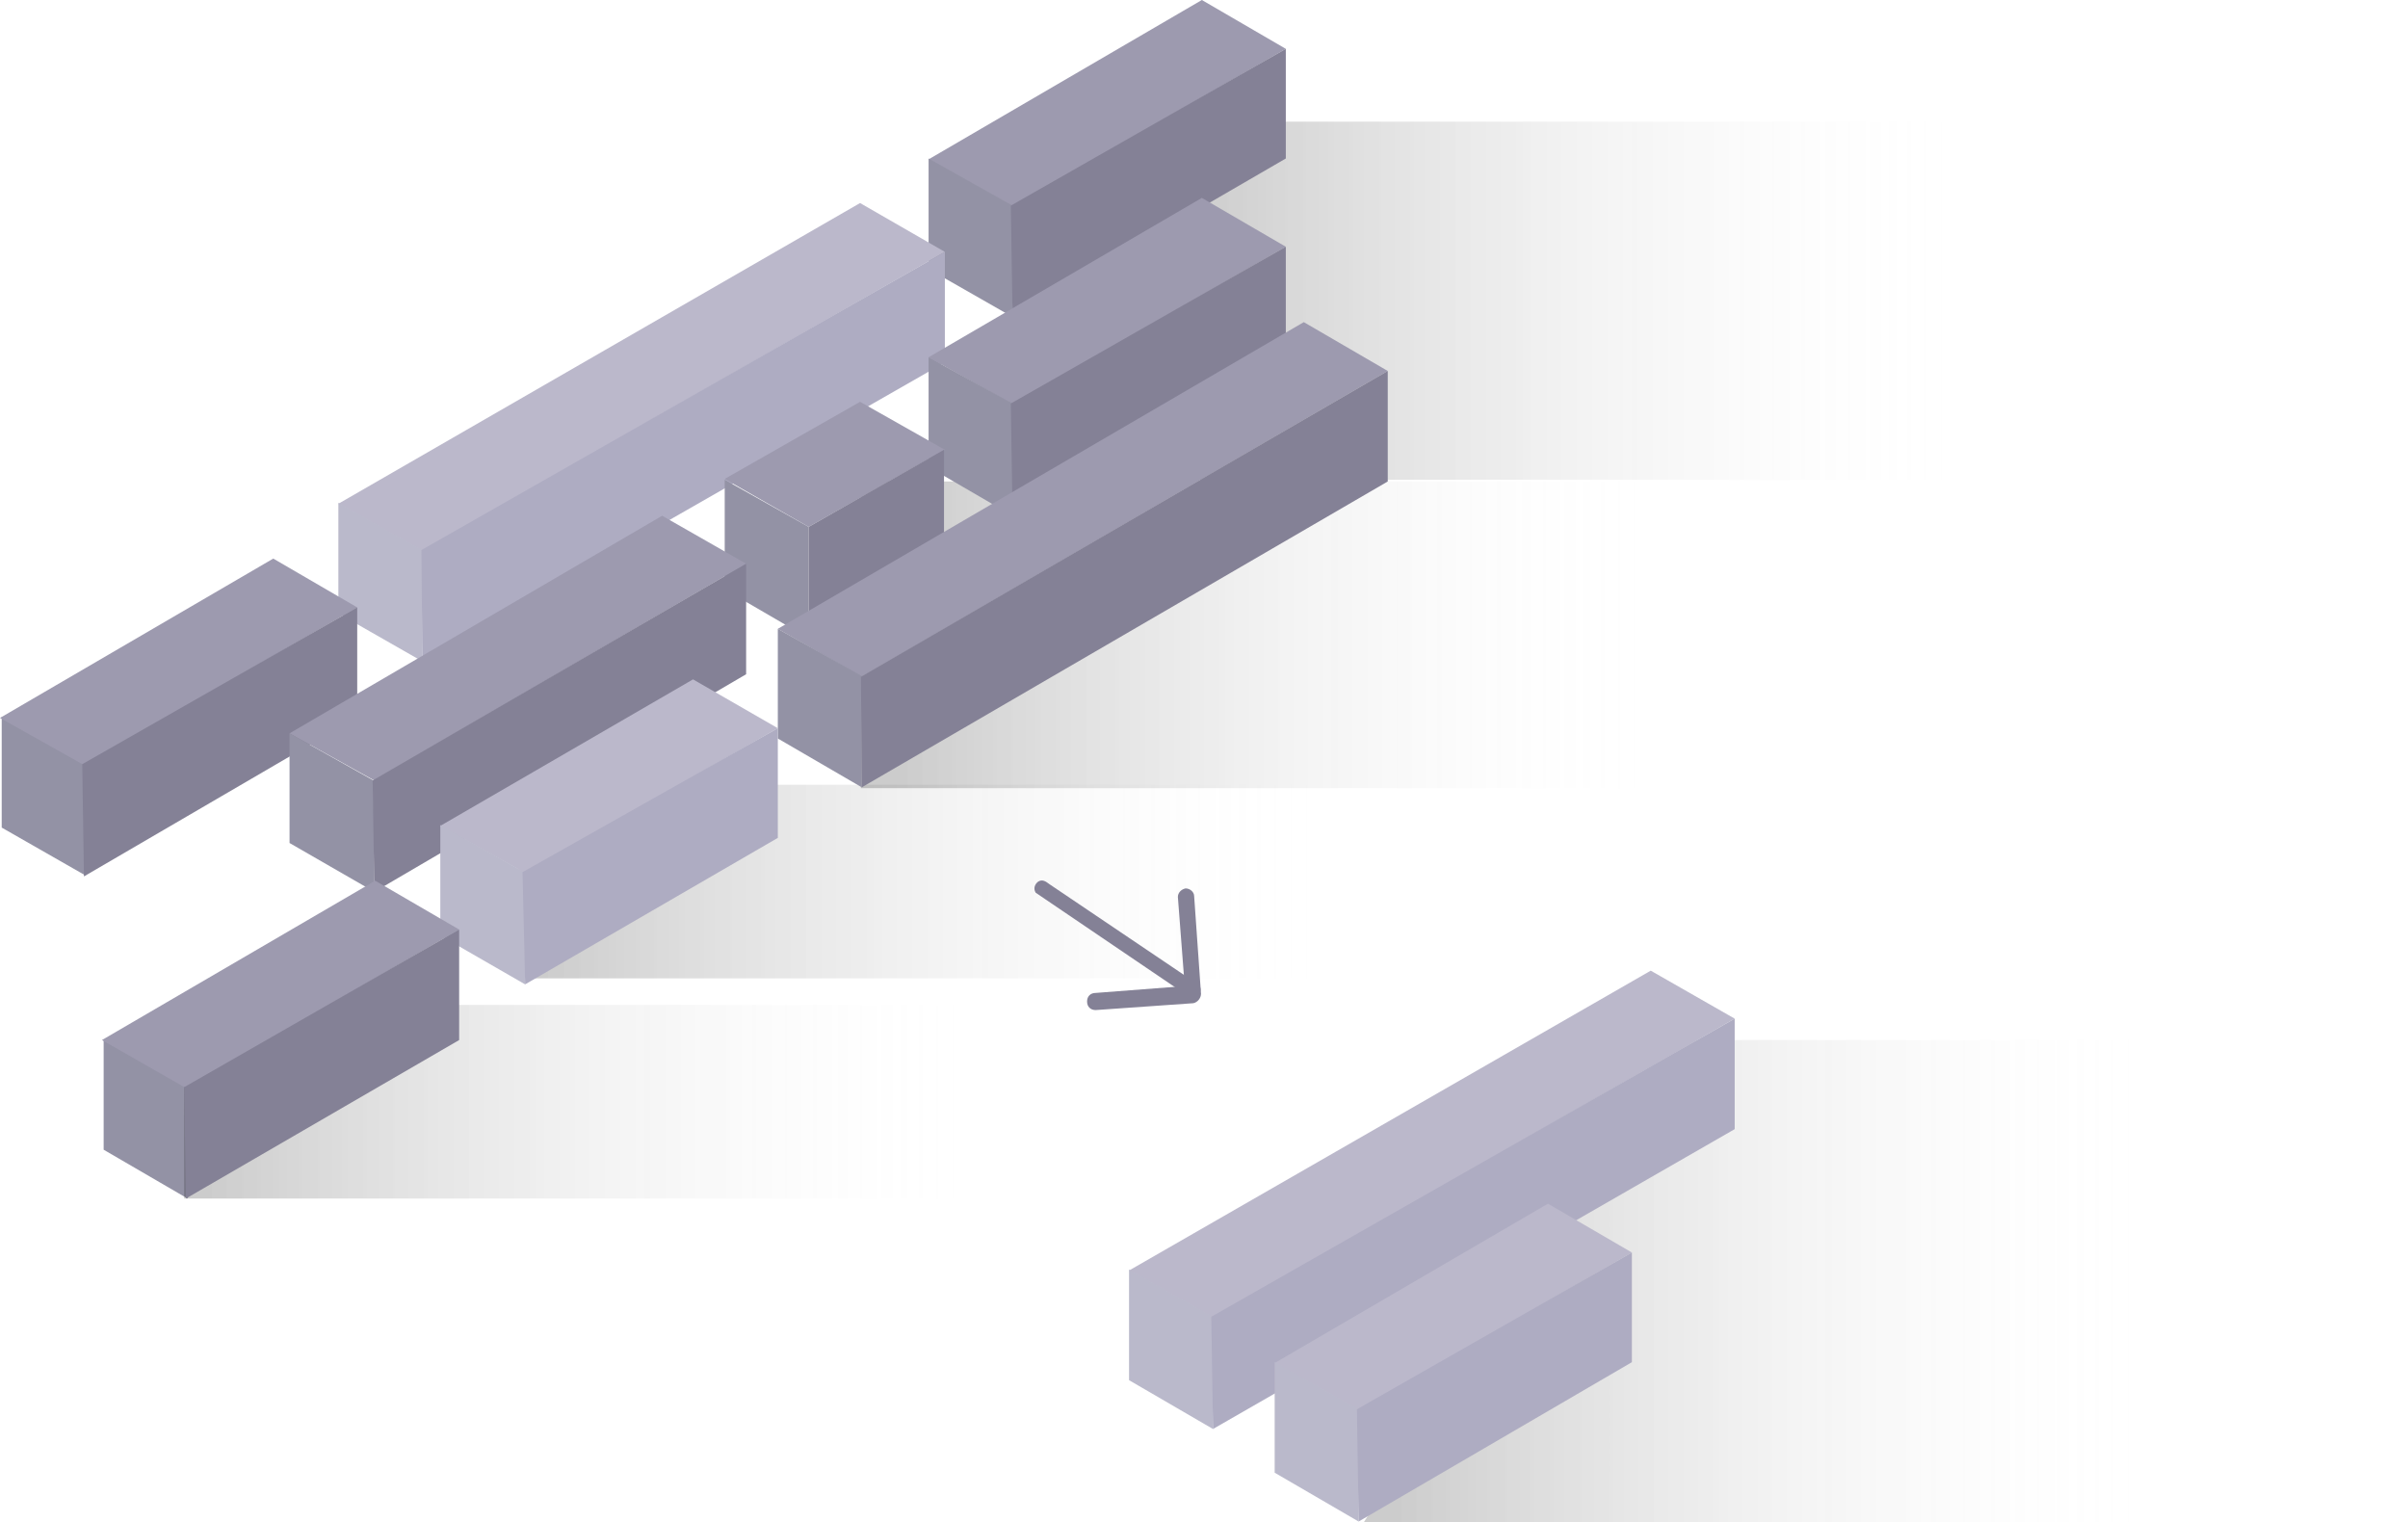 <?xml version="1.0" encoding="utf-8"?>
<!-- Generator: Adobe Illustrator 23.0.1, SVG Export Plug-In . SVG Version: 6.00 Build 0)  -->
<svg version="1.1" id="Calque_1" xmlns="http://www.w3.org/2000/svg" xmlns:xlink="http://www.w3.org/1999/xlink" x="0px" y="0px"
	 viewBox="0 0 281.1 177.7" style="enable-background:new 0 0 281.1 177.7;" xml:space="preserve">
<style type="text/css">
	.st0{fill:#9392A5;}
	.st1{fill:url(#SVGID_1_);}
	.st2{fill:url(#SVGID_2_);}
	.st3{fill:url(#SVGID_3_);}
	.st4{fill:url(#SVGID_4_);}
	.st5{fill:url(#SVGID_5_);}
	.st6{fill:#9D9AAF;}
	.st7{fill:#848196;}
	.st8{fill:#BBB8CB;}
	.st9{fill:#BAB9CB;}
	.st10{fill:#AEACC2;}
</style>
<polygon class="st0" points="0.2,83.7 0.2,96.6 10,102.2 10,89.2 "/>
<polygon class="st0" points="12.1,121.4 12.1,134.2 21.9,139.9 21.9,126.9 "/>
<title>organize-grey</title>
<g>
	
		<linearGradient id="SVGID_1_" gradientUnits="userSpaceOnUse" x1="-836.269" y1="-453.639" x2="-835.798" y2="-453.639" gradientTransform="matrix(262.04 0 0 262.04 219275.438 118906.617)">
		<stop  offset="0" style="stop-color:#000000;stop-opacity:0.2"/>
		<stop  offset="0.73" style="stop-color:#FFFFFF;stop-opacity:0"/>
	</linearGradient>
	<rect x="136.7" y="14.2" class="st1" width="121.9" height="41.8"/>
</g>
<g>
	
		<linearGradient id="SVGID_2_" gradientUnits="userSpaceOnUse" x1="-836.708" y1="-453.282" x2="-836.239" y2="-453.282" gradientTransform="matrix(262.04 0 0 262.04 219275.438 118906.617)">
		<stop  offset="0" style="stop-color:#000000;stop-opacity:0.2"/>
		<stop  offset="0.73" style="stop-color:#FFFFFF;stop-opacity:0"/>
	</linearGradient>
	<rect x="21.5" y="117.3" class="st2" width="121.9" height="22.6"/>
</g>
<g>
	
		<linearGradient id="SVGID_3_" gradientUnits="userSpaceOnUse" x1="-836.558" y1="-453.38" x2="-836.088" y2="-453.38" gradientTransform="matrix(262.04 0 0 262.04 219275.438 118906.617)">
		<stop  offset="0" style="stop-color:#000000;stop-opacity:0.2"/>
		<stop  offset="0.73" style="stop-color:#FFFFFF;stop-opacity:0"/>
	</linearGradient>
	<rect x="60.5" y="91.6" class="st3" width="121.9" height="22.6"/>
</g>
<g>
	
		<linearGradient id="SVGID_4_" gradientUnits="userSpaceOnUse" x1="-836.398" y1="-453.49" x2="-835.938" y2="-453.49" gradientTransform="matrix(262.04 0 0 262.04 219275.438 118906.617)">
		<stop  offset="0" style="stop-color:#000000;stop-opacity:0.2"/>
		<stop  offset="0.73" style="stop-color:#FFFFFF;stop-opacity:0"/>
	</linearGradient>
	<rect x="100.5" y="56.2" class="st4" width="121.9" height="35.8"/>
</g>
<g>
	
		<linearGradient id="SVGID_5_" gradientUnits="userSpaceOnUse" x1="-836.178" y1="-453.202" x2="-835.718" y2="-453.202" gradientTransform="matrix(262.04 0 0 262.04 219275.438 118906.617)">
		<stop  offset="0" style="stop-color:#000000;stop-opacity:0.2"/>
		<stop  offset="0.73" style="stop-color:#FFFFFF;stop-opacity:0"/>
	</linearGradient>
	<polygon class="st5" points="194.4,121.4 281.1,121.4 281.1,177.7 159.2,177.7 	"/>
</g>
<polygon class="st6" points="108.4,18.6 118.2,24.1 150.1,5.7 140.3,0 "/>
<polygon class="st0" points="108.4,18.5 108.4,31.4 118.2,37 118.2,24 "/>
<polygon class="st7" points="150.1,18.5 150.1,5.7 118,24 118.2,37 "/>
<polygon class="st8" points="39.5,58.8 49.3,64.3 110.3,29.4 100.4,23.7 "/>
<polygon class="st9" points="39.5,58.7 39.5,71.6 49.3,77.2 49.3,64.2 "/>
<polygon class="st10" points="110.3,42.3 110.3,29.4 49.2,64.2 49.3,77.2 "/>
<polygon class="st6" points="0,83.8 9.8,89.3 41.7,70.9 31.9,65.2 "/>
<polygon class="st7" points="41.7,83.7 41.7,70.9 9.6,89.2 9.8,102.3 "/>
<polygon class="st6" points="108.4,41.7 118.2,47.2 150.1,28.8 140.3,23.1 "/>
<polygon class="st0" points="108.4,41.7 108.4,54.5 118.2,60.2 118.2,47.1 "/>
<polygon class="st7" points="150.1,41.7 150.1,28.8 118,47.1 118.2,60.2 "/>
<polygon class="st6" points="84.6,55.9 94.4,61.5 110.3,52.5 100.4,46.9 "/>
<polygon class="st0" points="84.6,56 84.6,68.8 94.4,74.5 94.4,61.5 "/>
<polygon class="st7" points="110.2,65.4 110.2,52.5 94.4,61.5 94.4,74.4 "/>
<polygon class="st6" points="33.8,85.6 43.7,91.1 87.1,65.8 77.3,60.2 "/>
<polygon class="st0" points="33.8,85.6 33.8,98.4 43.7,104.1 43.6,91.1 "/>
<polygon class="st7" points="87.1,78.7 87.1,65.8 43.5,91.1 43.7,104.1 "/>
<polygon class="st6" points="90.8,73.4 100.6,79 162,43.3 152.2,37.6 "/>
<polygon class="st0" points="90.8,73.4 90.8,86.2 100.6,91.9 100.6,78.9 "/>
<polygon class="st7" points="162,56.2 162,43.3 100.5,79 100.6,91.9 "/>
<polygon class="st8" points="51.4,96.4 61.3,101.9 90.8,85 80.9,79.3 "/>
<polygon class="st9" points="51.4,96.3 51.4,109.2 61.3,114.9 61.2,101.8 "/>
<polygon class="st10" points="90.8,97.8 90.8,85 61,101.8 61.3,114.9 "/>
<polygon class="st6" points="11.9,121.4 21.7,127 53.6,108.5 43.8,102.8 "/>
<polygon class="st7" points="53.6,121.4 53.6,108.5 21.5,126.9 21.7,139.9 "/>
<polygon class="st8" points="131.8,148.3 141.6,153.8 202.5,118.9 192.7,113.3 "/>
<polygon class="st9" points="131.8,148.2 131.8,161.1 141.6,166.8 141.6,153.7 "/>
<polygon class="st10" points="202.5,131.8 202.5,118.9 141.4,153.7 141.6,166.8 "/>
<polygon class="st8" points="148.8,159.1 158.6,164.6 190.5,146.2 180.7,140.5 "/>
<polygon class="st9" points="148.8,159 148.8,171.9 158.6,177.6 158.6,164.5 "/>
<polygon class="st10" points="190.5,159 190.5,146.2 158.4,164.5 158.6,177.6 "/>
<path class="st7" d="M127.9,117.9c-0.6,0-1-0.4-1-1c0-0.6,0.4-1,1-1l10.4-0.8l-0.8-10.4c0-0.5,0.4-0.9,0.9-1c0.5,0,1,0.4,1,0.9
	l0.8,11.4c0,0.5-0.4,1-0.9,1.1L127.9,117.9L127.9,117.9z"/>
<path class="st7" d="M138.7,116.4c-0.2-0.1-0.3-0.2-0.4-0.4l-17.4-11.8c-0.3-0.5-0.1-1,0.3-1.3c0.5-0.3,0.9,0,1.3,0.3L140,115
	c0.3,0.5,0.1,1-0.3,1.3C139.4,116.5,139,116.5,138.7,116.4z"/>
</svg>
